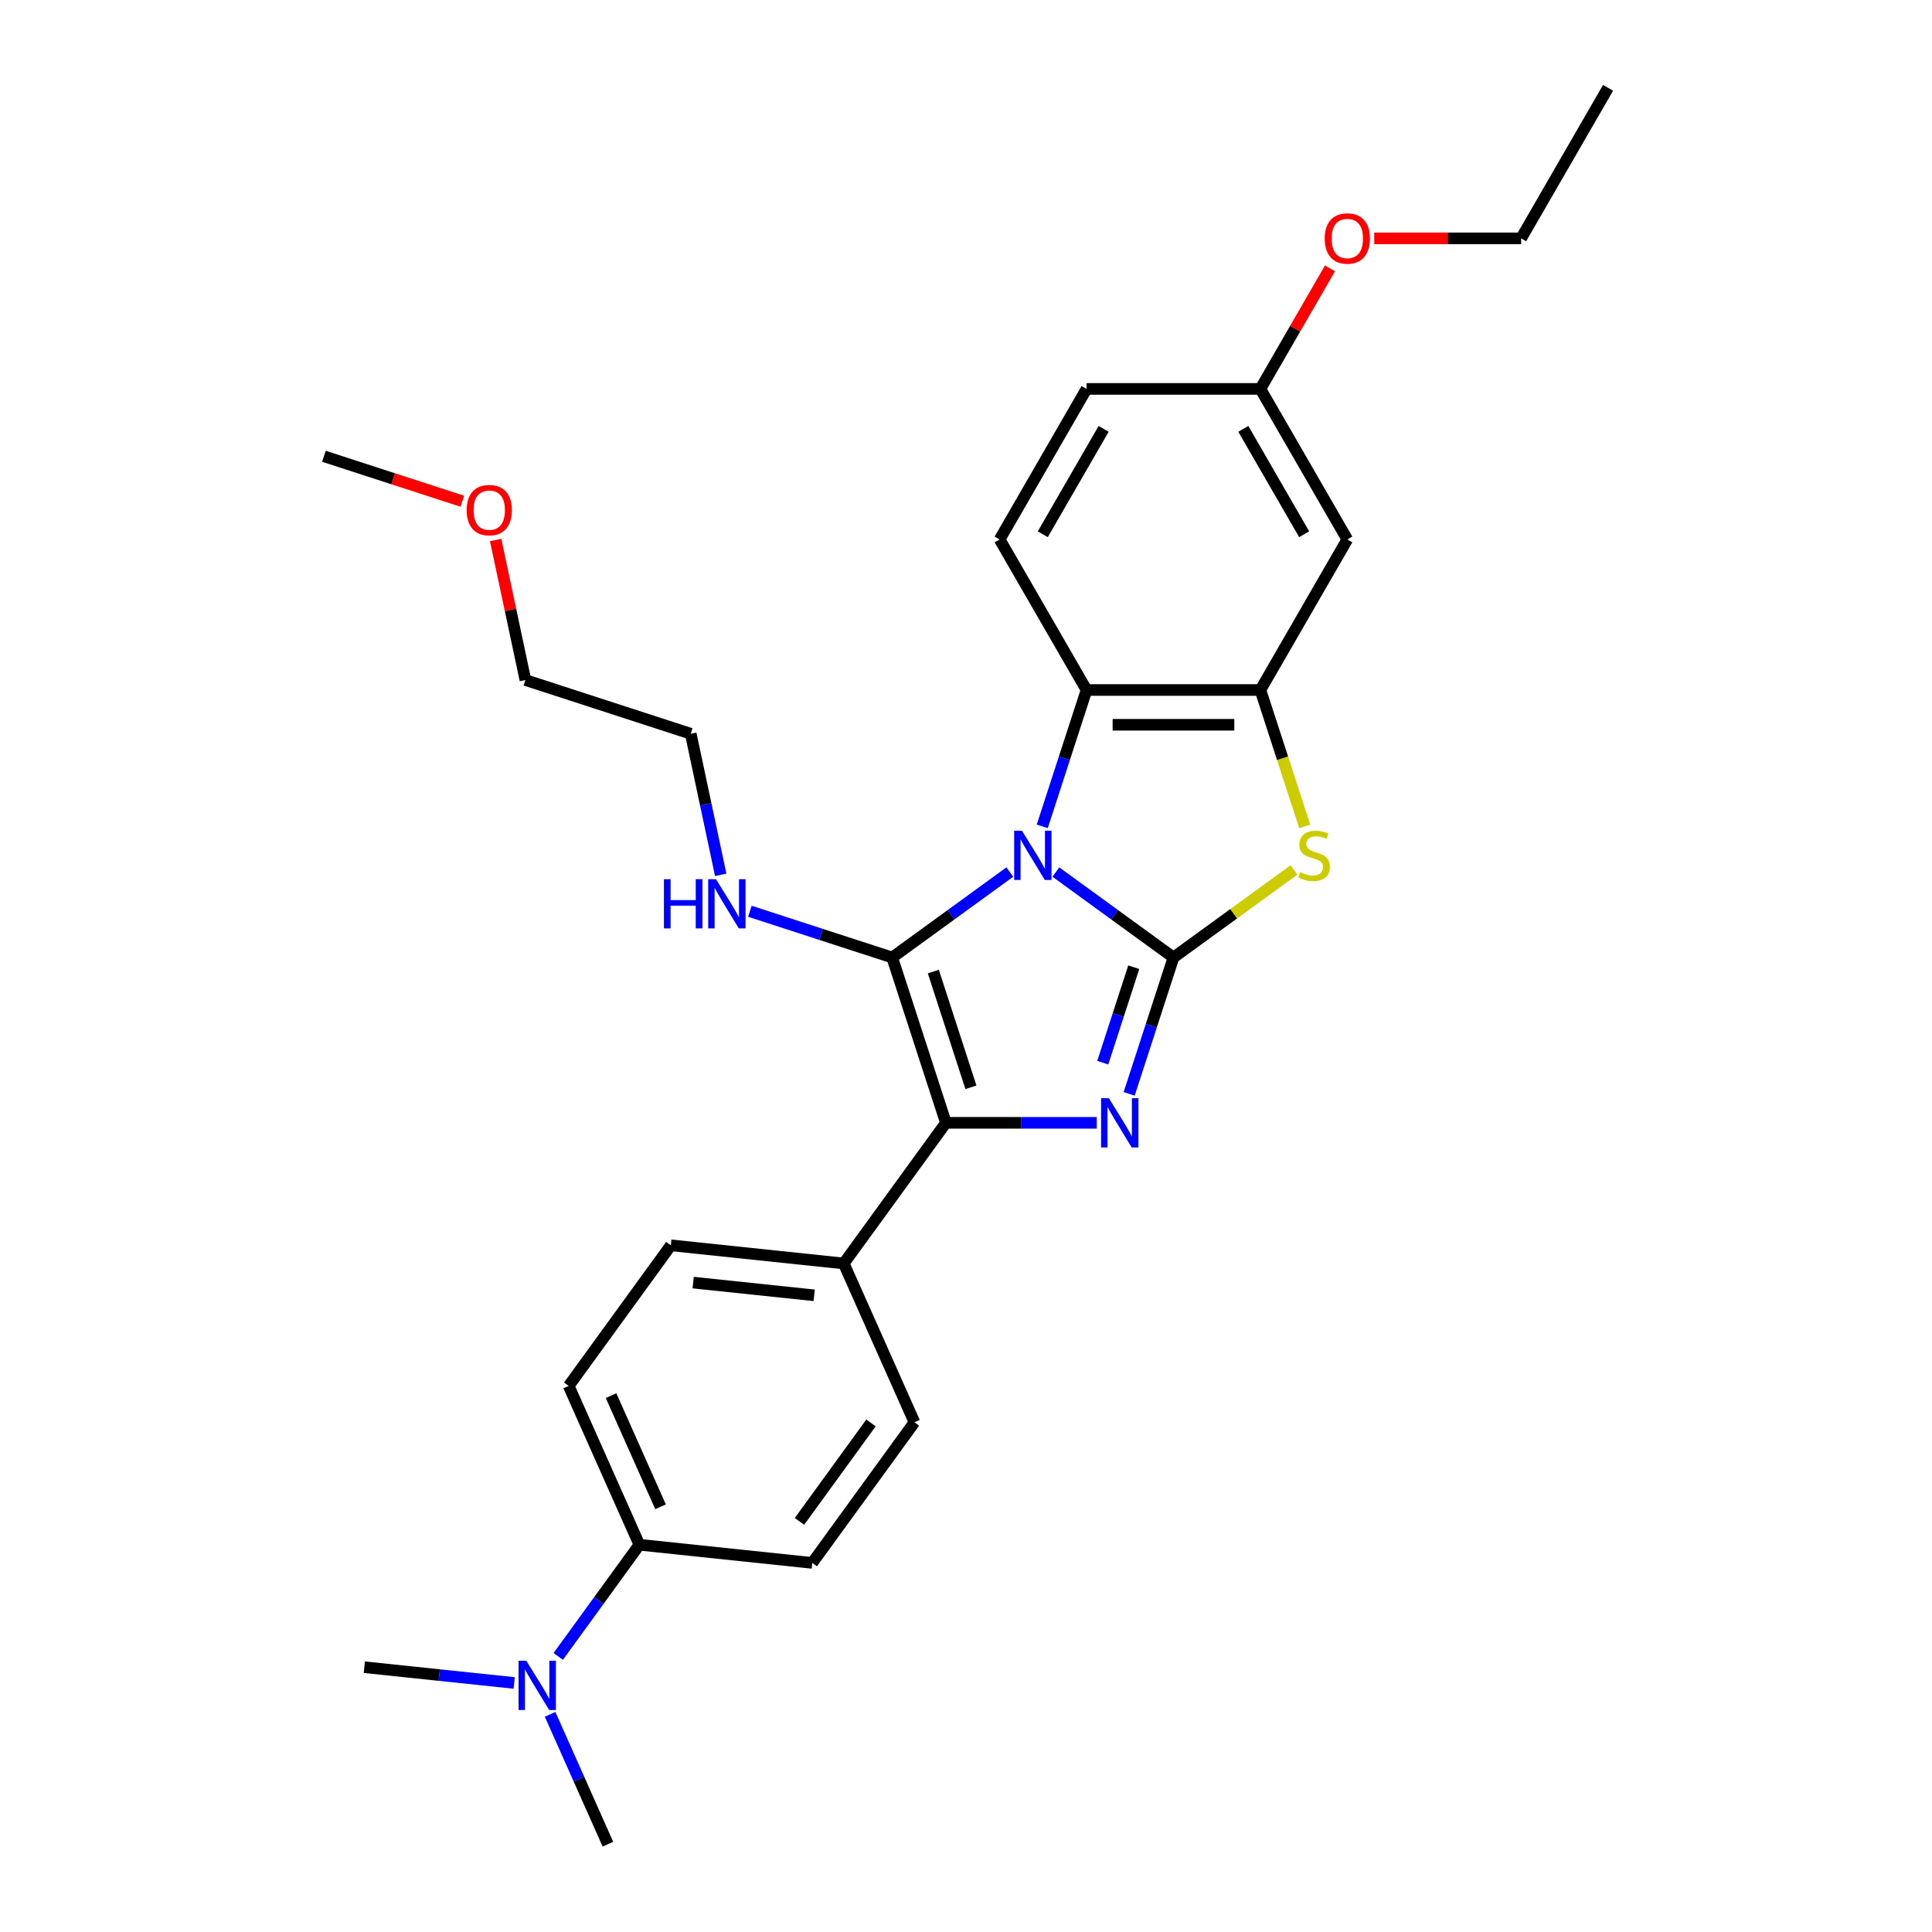 <?xml version='1.0' encoding='iso-8859-1'?>
<svg version='1.1' baseProfile='full'
              xmlns='http://www.w3.org/2000/svg'
                      xmlns:rdkit='http://www.rdkit.org/xml'
                      xmlns:xlink='http://www.w3.org/1999/xlink'
                  xml:space='preserve'
width='1000px' height='1000px' viewBox='0 0 1000 1000'>
<!-- END OF HEADER -->
<rect style='opacity:1.0;fill:#FFFFFF;stroke:none' width='1000' height='1000' x='0' y='0'> </rect>
<path class='bond-0' d='M 546.509,451.372 L 576.949,473.488' style='fill:none;fill-rule:evenodd;stroke:#0000FF;stroke-width:6px;stroke-linecap:butt;stroke-linejoin:miter;stroke-opacity:1' />
<path class='bond-0' d='M 576.949,473.488 L 607.389,495.603' style='fill:none;fill-rule:evenodd;stroke:#000000;stroke-width:6px;stroke-linecap:butt;stroke-linejoin:miter;stroke-opacity:1' />
<path class='bond-1' d='M 522.683,451.372 L 492.243,473.488' style='fill:none;fill-rule:evenodd;stroke:#0000FF;stroke-width:6px;stroke-linecap:butt;stroke-linejoin:miter;stroke-opacity:1' />
<path class='bond-1' d='M 492.243,473.488 L 461.803,495.603' style='fill:none;fill-rule:evenodd;stroke:#000000;stroke-width:6px;stroke-linecap:butt;stroke-linejoin:miter;stroke-opacity:1' />
<path class='bond-5' d='M 539.466,427.726 L 550.933,392.435' style='fill:none;fill-rule:evenodd;stroke:#0000FF;stroke-width:6px;stroke-linecap:butt;stroke-linejoin:miter;stroke-opacity:1' />
<path class='bond-5' d='M 550.933,392.435 L 562.4,357.143' style='fill:none;fill-rule:evenodd;stroke:#000000;stroke-width:6px;stroke-linecap:butt;stroke-linejoin:miter;stroke-opacity:1' />
<path class='bond-2' d='M 607.389,495.603 L 595.922,530.895' style='fill:none;fill-rule:evenodd;stroke:#000000;stroke-width:6px;stroke-linecap:butt;stroke-linejoin:miter;stroke-opacity:1' />
<path class='bond-2' d='M 595.922,530.895 L 584.455,566.186' style='fill:none;fill-rule:evenodd;stroke:#0000FF;stroke-width:6px;stroke-linecap:butt;stroke-linejoin:miter;stroke-opacity:1' />
<path class='bond-2' d='M 586.834,500.63 L 578.807,525.334' style='fill:none;fill-rule:evenodd;stroke:#000000;stroke-width:6px;stroke-linecap:butt;stroke-linejoin:miter;stroke-opacity:1' />
<path class='bond-2' d='M 578.807,525.334 L 570.78,550.038' style='fill:none;fill-rule:evenodd;stroke:#0000FF;stroke-width:6px;stroke-linecap:butt;stroke-linejoin:miter;stroke-opacity:1' />
<path class='bond-4' d='M 607.389,495.603 L 638.575,472.945' style='fill:none;fill-rule:evenodd;stroke:#000000;stroke-width:6px;stroke-linecap:butt;stroke-linejoin:miter;stroke-opacity:1' />
<path class='bond-4' d='M 638.575,472.945 L 669.762,450.286' style='fill:none;fill-rule:evenodd;stroke:#CCCC00;stroke-width:6px;stroke-linecap:butt;stroke-linejoin:miter;stroke-opacity:1' />
<path class='bond-3' d='M 461.803,495.603 L 489.607,581.176' style='fill:none;fill-rule:evenodd;stroke:#000000;stroke-width:6px;stroke-linecap:butt;stroke-linejoin:miter;stroke-opacity:1' />
<path class='bond-3' d='M 483.088,502.879 L 502.551,562.78' style='fill:none;fill-rule:evenodd;stroke:#000000;stroke-width:6px;stroke-linecap:butt;stroke-linejoin:miter;stroke-opacity:1' />
<path class='bond-10' d='M 461.803,495.603 L 424.973,483.637' style='fill:none;fill-rule:evenodd;stroke:#000000;stroke-width:6px;stroke-linecap:butt;stroke-linejoin:miter;stroke-opacity:1' />
<path class='bond-10' d='M 424.973,483.637 L 388.143,471.67' style='fill:none;fill-rule:evenodd;stroke:#0000FF;stroke-width:6px;stroke-linecap:butt;stroke-linejoin:miter;stroke-opacity:1' />
<path class='bond-29' d='M 567.671,581.176 L 528.639,581.176' style='fill:none;fill-rule:evenodd;stroke:#0000FF;stroke-width:6px;stroke-linecap:butt;stroke-linejoin:miter;stroke-opacity:1' />
<path class='bond-29' d='M 528.639,581.176 L 489.607,581.176' style='fill:none;fill-rule:evenodd;stroke:#000000;stroke-width:6px;stroke-linecap:butt;stroke-linejoin:miter;stroke-opacity:1' />
<path class='bond-8' d='M 489.607,581.176 L 436.72,653.969' style='fill:none;fill-rule:evenodd;stroke:#000000;stroke-width:6px;stroke-linecap:butt;stroke-linejoin:miter;stroke-opacity:1' />
<path class='bond-28' d='M 675.322,427.762 L 663.85,392.453' style='fill:none;fill-rule:evenodd;stroke:#CCCC00;stroke-width:6px;stroke-linecap:butt;stroke-linejoin:miter;stroke-opacity:1' />
<path class='bond-28' d='M 663.85,392.453 L 652.377,357.143' style='fill:none;fill-rule:evenodd;stroke:#000000;stroke-width:6px;stroke-linecap:butt;stroke-linejoin:miter;stroke-opacity:1' />
<path class='bond-6' d='M 562.4,357.143 L 652.377,357.143' style='fill:none;fill-rule:evenodd;stroke:#000000;stroke-width:6px;stroke-linecap:butt;stroke-linejoin:miter;stroke-opacity:1' />
<path class='bond-6' d='M 575.897,375.139 L 638.88,375.139' style='fill:none;fill-rule:evenodd;stroke:#000000;stroke-width:6px;stroke-linecap:butt;stroke-linejoin:miter;stroke-opacity:1' />
<path class='bond-9' d='M 562.4,357.143 L 517.412,279.221' style='fill:none;fill-rule:evenodd;stroke:#000000;stroke-width:6px;stroke-linecap:butt;stroke-linejoin:miter;stroke-opacity:1' />
<path class='bond-7' d='M 652.377,357.143 L 697.365,279.221' style='fill:none;fill-rule:evenodd;stroke:#000000;stroke-width:6px;stroke-linecap:butt;stroke-linejoin:miter;stroke-opacity:1' />
<path class='bond-30' d='M 697.365,279.221 L 652.377,201.299' style='fill:none;fill-rule:evenodd;stroke:#000000;stroke-width:6px;stroke-linecap:butt;stroke-linejoin:miter;stroke-opacity:1' />
<path class='bond-30' d='M 675.033,276.531 L 643.541,221.985' style='fill:none;fill-rule:evenodd;stroke:#000000;stroke-width:6px;stroke-linecap:butt;stroke-linejoin:miter;stroke-opacity:1' />
<path class='bond-13' d='M 436.72,653.969 L 473.317,736.167' style='fill:none;fill-rule:evenodd;stroke:#000000;stroke-width:6px;stroke-linecap:butt;stroke-linejoin:miter;stroke-opacity:1' />
<path class='bond-14' d='M 436.72,653.969 L 347.236,644.564' style='fill:none;fill-rule:evenodd;stroke:#000000;stroke-width:6px;stroke-linecap:butt;stroke-linejoin:miter;stroke-opacity:1' />
<path class='bond-14' d='M 421.417,670.455 L 358.778,663.872' style='fill:none;fill-rule:evenodd;stroke:#000000;stroke-width:6px;stroke-linecap:butt;stroke-linejoin:miter;stroke-opacity:1' />
<path class='bond-18' d='M 517.412,279.221 L 562.4,201.299' style='fill:none;fill-rule:evenodd;stroke:#000000;stroke-width:6px;stroke-linecap:butt;stroke-linejoin:miter;stroke-opacity:1' />
<path class='bond-18' d='M 539.744,276.531 L 571.236,221.985' style='fill:none;fill-rule:evenodd;stroke:#000000;stroke-width:6px;stroke-linecap:butt;stroke-linejoin:miter;stroke-opacity:1' />
<path class='bond-23' d='M 373.044,452.809 L 365.283,416.299' style='fill:none;fill-rule:evenodd;stroke:#0000FF;stroke-width:6px;stroke-linecap:butt;stroke-linejoin:miter;stroke-opacity:1' />
<path class='bond-23' d='M 365.283,416.299 L 357.523,379.788' style='fill:none;fill-rule:evenodd;stroke:#000000;stroke-width:6px;stroke-linecap:butt;stroke-linejoin:miter;stroke-opacity:1' />
<path class='bond-11' d='M 330.946,799.555 L 294.349,717.357' style='fill:none;fill-rule:evenodd;stroke:#000000;stroke-width:6px;stroke-linecap:butt;stroke-linejoin:miter;stroke-opacity:1' />
<path class='bond-11' d='M 341.896,779.906 L 316.278,722.367' style='fill:none;fill-rule:evenodd;stroke:#000000;stroke-width:6px;stroke-linecap:butt;stroke-linejoin:miter;stroke-opacity:1' />
<path class='bond-12' d='M 330.946,799.555 L 309.948,828.456' style='fill:none;fill-rule:evenodd;stroke:#000000;stroke-width:6px;stroke-linecap:butt;stroke-linejoin:miter;stroke-opacity:1' />
<path class='bond-12' d='M 309.948,828.456 L 288.95,857.357' style='fill:none;fill-rule:evenodd;stroke:#0000FF;stroke-width:6px;stroke-linecap:butt;stroke-linejoin:miter;stroke-opacity:1' />
<path class='bond-31' d='M 330.946,799.555 L 420.43,808.96' style='fill:none;fill-rule:evenodd;stroke:#000000;stroke-width:6px;stroke-linecap:butt;stroke-linejoin:miter;stroke-opacity:1' />
<path class='bond-21' d='M 266.146,871.095 L 227.361,867.019' style='fill:none;fill-rule:evenodd;stroke:#0000FF;stroke-width:6px;stroke-linecap:butt;stroke-linejoin:miter;stroke-opacity:1' />
<path class='bond-21' d='M 227.361,867.019 L 188.575,862.942' style='fill:none;fill-rule:evenodd;stroke:#000000;stroke-width:6px;stroke-linecap:butt;stroke-linejoin:miter;stroke-opacity:1' />
<path class='bond-22' d='M 284.733,887.338 L 299.695,920.942' style='fill:none;fill-rule:evenodd;stroke:#0000FF;stroke-width:6px;stroke-linecap:butt;stroke-linejoin:miter;stroke-opacity:1' />
<path class='bond-22' d='M 299.695,920.942 L 314.656,954.545' style='fill:none;fill-rule:evenodd;stroke:#000000;stroke-width:6px;stroke-linecap:butt;stroke-linejoin:miter;stroke-opacity:1' />
<path class='bond-15' d='M 473.317,736.167 L 420.43,808.96' style='fill:none;fill-rule:evenodd;stroke:#000000;stroke-width:6px;stroke-linecap:butt;stroke-linejoin:miter;stroke-opacity:1' />
<path class='bond-15' d='M 450.826,736.509 L 413.805,787.464' style='fill:none;fill-rule:evenodd;stroke:#000000;stroke-width:6px;stroke-linecap:butt;stroke-linejoin:miter;stroke-opacity:1' />
<path class='bond-16' d='M 347.236,644.564 L 294.349,717.357' style='fill:none;fill-rule:evenodd;stroke:#000000;stroke-width:6px;stroke-linecap:butt;stroke-linejoin:miter;stroke-opacity:1' />
<path class='bond-17' d='M 652.377,201.299 L 562.4,201.299' style='fill:none;fill-rule:evenodd;stroke:#000000;stroke-width:6px;stroke-linecap:butt;stroke-linejoin:miter;stroke-opacity:1' />
<path class='bond-19' d='M 652.377,201.299 L 670.388,170.103' style='fill:none;fill-rule:evenodd;stroke:#000000;stroke-width:6px;stroke-linecap:butt;stroke-linejoin:miter;stroke-opacity:1' />
<path class='bond-19' d='M 670.388,170.103 L 688.399,138.907' style='fill:none;fill-rule:evenodd;stroke:#FF0000;stroke-width:6px;stroke-linecap:butt;stroke-linejoin:miter;stroke-opacity:1' />
<path class='bond-25' d='M 711.312,123.377 L 749.327,123.377' style='fill:none;fill-rule:evenodd;stroke:#FF0000;stroke-width:6px;stroke-linecap:butt;stroke-linejoin:miter;stroke-opacity:1' />
<path class='bond-25' d='M 749.327,123.377 L 787.342,123.377' style='fill:none;fill-rule:evenodd;stroke:#000000;stroke-width:6px;stroke-linecap:butt;stroke-linejoin:miter;stroke-opacity:1' />
<path class='bond-20' d='M 256.543,279.504 L 264.247,315.744' style='fill:none;fill-rule:evenodd;stroke:#FF0000;stroke-width:6px;stroke-linecap:butt;stroke-linejoin:miter;stroke-opacity:1' />
<path class='bond-20' d='M 264.247,315.744 L 271.95,351.984' style='fill:none;fill-rule:evenodd;stroke:#000000;stroke-width:6px;stroke-linecap:butt;stroke-linejoin:miter;stroke-opacity:1' />
<path class='bond-26' d='M 239.296,259.442 L 203.483,247.806' style='fill:none;fill-rule:evenodd;stroke:#FF0000;stroke-width:6px;stroke-linecap:butt;stroke-linejoin:miter;stroke-opacity:1' />
<path class='bond-26' d='M 203.483,247.806 L 167.669,236.169' style='fill:none;fill-rule:evenodd;stroke:#000000;stroke-width:6px;stroke-linecap:butt;stroke-linejoin:miter;stroke-opacity:1' />
<path class='bond-24' d='M 357.523,379.788 L 271.95,351.984' style='fill:none;fill-rule:evenodd;stroke:#000000;stroke-width:6px;stroke-linecap:butt;stroke-linejoin:miter;stroke-opacity:1' />
<path class='bond-27' d='M 787.342,123.377 L 832.331,45.455' style='fill:none;fill-rule:evenodd;stroke:#000000;stroke-width:6px;stroke-linecap:butt;stroke-linejoin:miter;stroke-opacity:1' />
<path  class='atom-0' d='M 528.963 429.976
L 537.313 443.472
Q 538.141 444.804, 539.473 447.215
Q 540.804 449.627, 540.876 449.771
L 540.876 429.976
L 544.259 429.976
L 544.259 455.457
L 540.768 455.457
L 531.806 440.701
Q 530.763 438.973, 529.647 436.994
Q 528.567 435.014, 528.243 434.403
L 528.243 455.457
L 524.932 455.457
L 524.932 429.976
L 528.963 429.976
' fill='#0000FF'/>
<path  class='atom-3' d='M 573.952 568.436
L 582.301 581.932
Q 583.129 583.264, 584.461 585.675
Q 585.793 588.087, 585.865 588.231
L 585.865 568.436
L 589.248 568.436
L 589.248 593.917
L 585.757 593.917
L 576.795 579.161
Q 575.751 577.433, 574.635 575.454
Q 573.556 573.474, 573.232 572.863
L 573.232 593.917
L 569.921 593.917
L 569.921 568.436
L 573.952 568.436
' fill='#0000FF'/>
<path  class='atom-5' d='M 672.983 451.462
Q 673.271 451.57, 674.459 452.074
Q 675.646 452.578, 676.942 452.902
Q 678.274 453.19, 679.569 453.19
Q 681.981 453.19, 683.384 452.038
Q 684.788 450.85, 684.788 448.799
Q 684.788 447.395, 684.068 446.531
Q 683.384 445.668, 682.305 445.2
Q 681.225 444.732, 679.425 444.192
Q 677.158 443.508, 675.79 442.86
Q 674.459 442.213, 673.487 440.845
Q 672.551 439.477, 672.551 437.174
Q 672.551 433.971, 674.711 431.991
Q 676.906 430.012, 681.225 430.012
Q 684.176 430.012, 687.523 431.415
L 686.696 434.187
Q 683.636 432.927, 681.333 432.927
Q 678.85 432.927, 677.482 433.971
Q 676.114 434.978, 676.15 436.742
Q 676.15 438.11, 676.834 438.937
Q 677.554 439.765, 678.562 440.233
Q 679.605 440.701, 681.333 441.241
Q 683.636 441.961, 685.004 442.68
Q 686.372 443.4, 687.343 444.876
Q 688.351 446.315, 688.351 448.799
Q 688.351 452.326, 685.976 454.233
Q 683.636 456.105, 679.713 456.105
Q 677.446 456.105, 675.718 455.601
Q 674.027 455.133, 672.011 454.305
L 672.983 451.462
' fill='#CCCC00'/>
<path  class='atom-11' d='M 343.64 455.058
L 347.095 455.058
L 347.095 465.892
L 360.124 465.892
L 360.124 455.058
L 363.579 455.058
L 363.579 480.54
L 360.124 480.54
L 360.124 468.771
L 347.095 468.771
L 347.095 480.54
L 343.64 480.54
L 343.64 455.058
' fill='#0000FF'/>
<path  class='atom-11' d='M 370.597 455.058
L 378.947 468.555
Q 379.775 469.887, 381.107 472.298
Q 382.438 474.709, 382.51 474.853
L 382.51 455.058
L 385.893 455.058
L 385.893 480.54
L 382.402 480.54
L 373.441 465.784
Q 372.397 464.056, 371.281 462.077
Q 370.202 460.097, 369.878 459.485
L 369.878 480.54
L 366.566 480.54
L 366.566 455.058
L 370.597 455.058
' fill='#0000FF'/>
<path  class='atom-13' d='M 272.427 859.607
L 280.776 873.103
Q 281.604 874.435, 282.936 876.846
Q 284.268 879.258, 284.34 879.402
L 284.34 859.607
L 287.723 859.607
L 287.723 885.088
L 284.232 885.088
L 275.27 870.332
Q 274.226 868.605, 273.11 866.625
Q 272.031 864.646, 271.707 864.034
L 271.707 885.088
L 268.396 885.088
L 268.396 859.607
L 272.427 859.607
' fill='#0000FF'/>
<path  class='atom-20' d='M 685.668 123.449
Q 685.668 117.33, 688.692 113.911
Q 691.715 110.492, 697.365 110.492
Q 703.016 110.492, 706.039 113.911
Q 709.062 117.33, 709.062 123.449
Q 709.062 129.639, 706.003 133.166
Q 702.944 136.657, 697.365 136.657
Q 691.751 136.657, 688.692 133.166
Q 685.668 129.675, 685.668 123.449
M 697.365 133.778
Q 701.252 133.778, 703.34 131.187
Q 705.463 128.559, 705.463 123.449
Q 705.463 118.446, 703.34 115.927
Q 701.252 113.371, 697.365 113.371
Q 693.478 113.371, 691.355 115.891
Q 689.267 118.41, 689.267 123.449
Q 689.267 128.595, 691.355 131.187
Q 693.478 133.778, 697.365 133.778
' fill='#FF0000'/>
<path  class='atom-21' d='M 241.545 264.045
Q 241.545 257.927, 244.569 254.508
Q 247.592 251.089, 253.242 251.089
Q 258.893 251.089, 261.916 254.508
Q 264.939 257.927, 264.939 264.045
Q 264.939 270.236, 261.88 273.763
Q 258.821 277.254, 253.242 277.254
Q 247.628 277.254, 244.569 273.763
Q 241.545 270.272, 241.545 264.045
M 253.242 274.375
Q 257.129 274.375, 259.217 271.783
Q 261.34 269.156, 261.34 264.045
Q 261.34 259.043, 259.217 256.523
Q 257.129 253.968, 253.242 253.968
Q 249.355 253.968, 247.232 256.487
Q 245.145 259.007, 245.145 264.045
Q 245.145 269.192, 247.232 271.783
Q 249.355 274.375, 253.242 274.375
' fill='#FF0000'/>
</svg>
